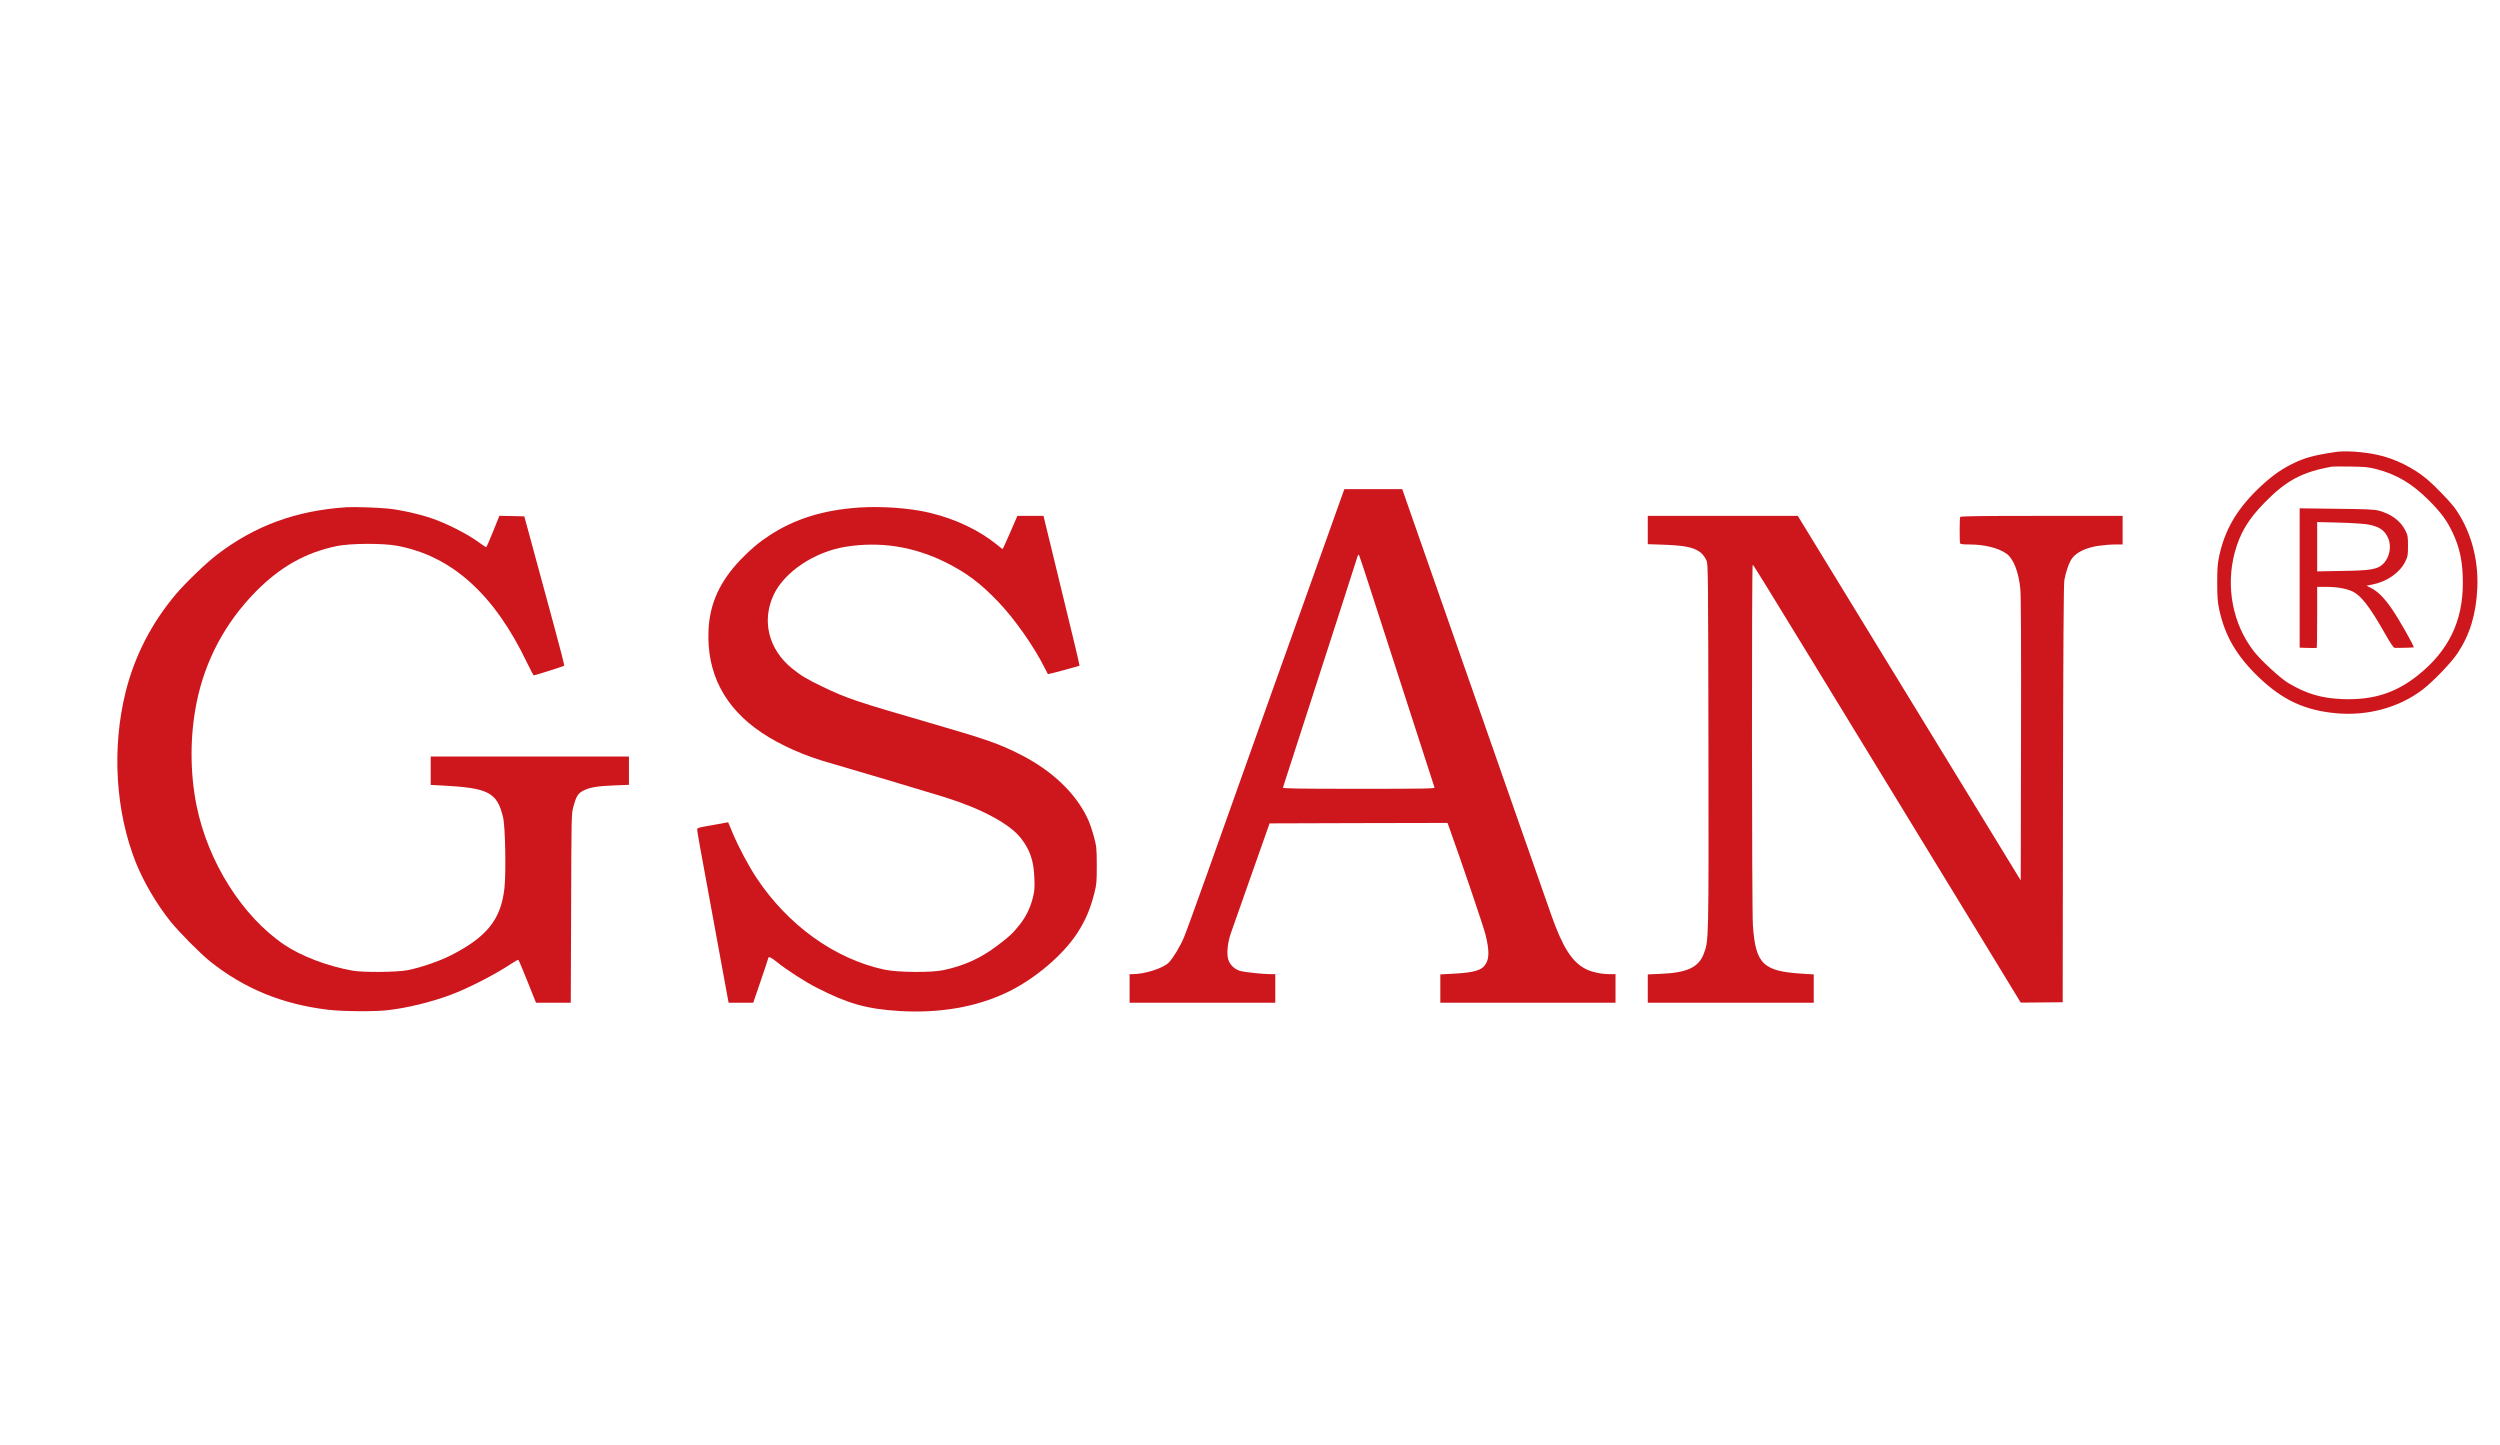 <svg xmlns="http://www.w3.org/2000/svg" version="1.0" width="173" height="100" preserveAspectRatio="xMidYMid meet"><rect id="backgroundrect" width="100%" height="100%" x="0" y="0" fill="none" stroke="none" class="" style=""/>

<g class="currentLayer" style=""><title>Layer 1</title><g transform="translate(0,674) scale(0.1,-0.1) " fill="#ce161d" stroke="none" id="svg_1" class="" fill-opacity="1">
<path d="M1616.243,6427.224 c-16.015,-2.425 -22.14,-4.147 -31.519,-8.996 c-7.593,-3.892 -14.611,-9.188 -22.587,-16.972 c-14.547,-14.165 -22.587,-28.138 -26.415,-45.875 c-1.148,-5.423 -1.404,-8.55 -1.404,-18.631 c0,-10.081 0.255,-13.207 1.404,-18.631 c3.892,-18.12 12.059,-32.03 27.053,-46.513 c16.525,-15.887 31.902,-23.097 53.468,-25.139 c21.821,-2.106 43.578,3.764 59.976,16.142 c7.337,5.551 19.971,18.695 24.437,25.394 c8.55,12.888 12.825,26.989 13.654,45.237 c0.893,20.8 -4.977,40.962 -16.334,56.212 c-2.999,3.892 -13.463,14.739 -18.248,18.758 c-9.571,8.103 -22.714,14.547 -34.773,17.1 c-9.315,2.042 -22.395,2.935 -28.712,1.914 zm28.265,-11.868 c14.292,-3.764 24.82,-10.081 36.496,-21.821 c8.231,-8.231 12.378,-13.909 16.27,-22.204 c5.041,-10.719 7.018,-20.545 7.018,-34.837 c0,-26.479 -9.89,-46.768 -30.945,-63.677 c-15.568,-12.442 -31.136,-17.355 -52.256,-16.589 c-14.484,0.51 -25.203,3.701 -37.581,11.102 c-5.487,3.254 -19.205,15.951 -23.927,22.076 c-14.484,18.758 -19.46,44.344 -13.207,68.015 c3.637,13.59 9.379,23.289 20.992,35.029 c14.803,15.122 25.905,20.992 46.322,24.628 c0.893,0.128 6.763,0.191 13.08,0.064 c9.89,-0.128 12.314,-0.383 17.738,-1.787 z" id="svg_2" fill="#ce161d"/>
<path d="M1591.36,6340.068 l0,-48.236 l5.806,-0.191 c3.19,-0.128 5.934,-0.064 6.061,0.064 c0.128,0.128 0.255,9.698 0.255,21.247 l0,20.928 l6.572,0 c7.274,0 13.909,-1.212 18.057,-3.254 c5.742,-2.744 11.804,-10.591 21.949,-28.457 c3.764,-6.699 6.253,-10.4 6.891,-10.464 c2.616,-0.128 13.144,0.128 13.335,0.319 c0.574,0.51 -9.89,18.95 -14.803,26.16 c-5.679,8.231 -9.826,12.442 -14.994,15.058 l-2.871,1.467 l4.466,0.893 c9.953,2.042 18.631,8.167 22.395,15.823 c1.723,3.509 1.85,4.402 1.85,10.847 c0,6.508 -0.128,7.274 -1.85,10.719 c-3.318,6.572 -9.826,11.357 -18.376,13.654 c-3.318,0.829 -8.55,1.085 -29.35,1.276 l-25.394,0.319 l0,-48.172 zm47.662,36.943 c7.657,-1.531 11.102,-3.892 13.526,-9.315 c2.616,-5.806 1.085,-13.718 -3.637,-18.12 c-3.828,-3.573 -8.55,-4.402 -28.01,-4.658 l-17.419,-0.319 l0,17.1 l0,17.036 l15.504,-0.383 c9.06,-0.255 17.355,-0.829 20.035,-1.34 z" id="svg_3" fill="#ce161d"/>
<path d="M929.774,6400.107 c-1.021,-2.807 -7.848,-21.885 -27.181,-76.118 c-10.783,-30.179 -20.864,-58.445 -22.459,-62.847 c-1.595,-4.402 -4.402,-12.25 -6.253,-17.546 c-1.85,-5.232 -8.422,-23.608 -14.547,-40.835 c-6.125,-17.163 -17.1,-47.917 -24.309,-68.27 c-7.274,-20.354 -14.292,-39.75 -15.696,-43.068 c-2.616,-6.253 -7.401,-14.228 -10.464,-17.419 c-3.701,-3.956 -16.589,-8.103 -25.075,-8.103 l-2.106,0 l0,-9.89 l0,-9.89 l50.405,0 l50.405,0 l0,9.89 l0,9.89 l-3.637,0 c-5.168,0.064 -15.823,1.148 -19.971,2.042 c-4.275,0.957 -7.848,4.275 -8.996,8.295 c-1.148,4.211 -0.383,11.549 1.914,18.12 c1.085,3.126 7.529,21.502 14.356,40.771 l12.378,35.092 l61.571,0.191 l61.571,0.128 l0.638,-1.723 c9.188,-25.585 24.309,-70.057 25.713,-75.799 c2.488,-10.145 2.552,-15.887 0.319,-19.715 c-2.807,-4.849 -7.72,-6.317 -23.48,-7.146 l-8.167,-0.447 l0,-9.762 l0,-9.826 l60.614,0 l60.614,0 l0,9.89 l0,9.89 l-4.275,0 c-5.615,0 -12.123,1.404 -16.27,3.509 c-9.507,4.785 -16.079,15.122 -23.99,37.644 c-2.488,7.018 -12.697,36.177 -22.714,64.761 c-22.204,63.549 -40.26,115.103 -57.807,165.253 c-7.337,20.864 -15.377,43.897 -17.929,51.235 l-4.594,13.207 l-20.035,0 l-19.971,0 l-0.574,-1.404 zm18.567,-68.015 c15.377,-47.598 19.396,-59.976 31.583,-97.62 c6.827,-21.183 12.569,-38.921 12.761,-39.431 c0.255,-0.766 -7.465,-0.893 -52.447,-0.893 c-42.047,0 -52.702,0.191 -52.447,0.829 c0.128,0.383 1.212,3.637 2.297,7.146 c1.914,5.998 5.36,16.589 21.247,65.718 c3.509,10.911 10.974,34.008 16.589,51.362 c5.615,17.355 10.528,32.604 10.847,33.816 c0.766,2.68 1.148,3.382 1.659,2.935 c0.191,-0.255 3.764,-10.911 7.912,-23.863 z" id="svg_4" fill="#ce161d"/>
<path d="M239.987,6389.006 c-34.965,-2.297 -63.294,-12.633 -89.581,-32.668 c-7.593,-5.742 -22.204,-19.843 -28.776,-27.627 c-16.908,-20.098 -28.584,-42.94 -34.709,-67.632 c-9.634,-38.857 -7.018,-82.499 7.082,-117.974 c5.296,-13.271 14.42,-28.839 23.927,-40.707 c6.189,-7.657 20.736,-22.331 27.627,-27.819 c23.544,-18.758 49.895,-29.541 81.287,-33.306 c10.081,-1.212 32.476,-1.404 41.537,-0.319 c13.718,1.595 29.669,5.487 43.387,10.591 c12.25,4.53 31.009,14.165 42.366,21.757 c2.297,1.531 4.339,2.616 4.594,2.488 c0.255,-0.191 3.063,-6.891 6.317,-14.994 l5.87,-14.675 l12.059,0 l11.995,0 l0.255,65.272 c0.191,63.039 0.191,65.336 1.467,69.993 c2.042,7.72 3.254,9.634 7.21,11.612 c4.594,2.233 9.188,2.999 21.311,3.509 l10.017,0.383 l0,9.826 l0,9.762 l-68.59,0 l-68.59,0 l0,-9.826 l0,-9.826 l7.529,-0.383 c32.54,-1.659 38.41,-4.722 42.557,-22.076 c1.531,-6.253 2.106,-38.027 0.957,-48.81 c-2.361,-21.885 -12.25,-34.135 -37.708,-46.96 c-7.784,-3.892 -20.673,-8.295 -29.286,-9.953 c-7.593,-1.467 -30.754,-1.659 -38.283,-0.319 c-17.227,3.126 -35.603,10.081 -47.215,17.993 c-29.031,19.715 -52.702,57.296 -60.55,96.025 c-4.658,22.97 -4.658,48.491 0,71.461 c5.87,29.222 19.843,55.382 40.962,76.82 c16.908,17.1 34.263,26.925 55.829,31.455 c9.315,1.978 32.03,2.106 41.919,0.255 c37.963,-7.082 67.313,-33.561 90.028,-81.095 c2.233,-4.722 4.339,-8.614 4.594,-8.614 c0.829,0 20.673,6.317 21.055,6.699 c0.191,0.191 -2.871,12.314 -6.891,26.989 c-3.956,14.611 -10.272,37.836 -13.973,51.49 l-6.763,24.884 l-8.614,0.191 l-8.614,0.191 l-4.402,-10.911 c-2.361,-5.934 -4.53,-10.847 -4.785,-10.847 c-0.191,0 -2.935,1.85 -6.125,4.147 c-7.657,5.487 -22.395,12.888 -32.221,16.079 c-9.124,3.063 -20.545,5.551 -29.35,6.508 c-7.018,0.702 -23.608,1.276 -28.712,0.957 z" id="svg_5" fill="#ce161d"/>
<path d="M594.036,6388.75 c-24.309,-1.723 -43.961,-7.784 -61.188,-19.014 c-7.593,-4.913 -13.335,-9.762 -20.417,-17.1 c-14.356,-15.058 -21.311,-30.307 -22.14,-48.746 c-1.34,-29.797 11.102,-53.723 36.879,-70.95 c12.761,-8.55 29.86,-16.142 47.151,-20.928 c8.869,-2.488 67.824,-20.035 79.436,-23.671 c25.522,-7.976 45.301,-18.631 52.83,-28.52 c6.253,-8.103 8.741,-15.504 9.188,-27.244 c0.319,-7.146 0.128,-9.124 -1.021,-13.718 c-1.85,-7.337 -4.849,-13.399 -9.443,-19.141 c-4.913,-6.061 -6.572,-7.593 -15.504,-14.356 c-11.23,-8.486 -22.842,-13.718 -37.006,-16.717 c-8.486,-1.787 -31.711,-1.595 -40.835,0.383 c-34.263,7.337 -66.739,30.69 -88.56,63.613 c-5.423,8.231 -12.187,20.928 -16.142,30.307 l-3.382,8.039 l-4.147,-0.766 c-2.297,-0.447 -7.146,-1.34 -10.719,-1.914 c-5.551,-0.957 -6.572,-1.34 -6.572,-2.361 c0,-1.212 2.297,-14.228 8.869,-49.64 c2.106,-11.421 5.551,-30.371 7.72,-42.111 c2.106,-11.74 4.147,-22.906 4.53,-24.692 l0.638,-3.382 l8.55,0 l8.486,0 l5.168,15.058 c2.807,8.295 5.168,15.313 5.168,15.568 c0,1.659 1.723,0.957 5.679,-2.169 c6.763,-5.551 20.035,-14.101 28.138,-18.184 c21.566,-11.038 34.646,-14.675 57.041,-16.015 c27.819,-1.659 52.957,2.68 74.268,12.825 c19.141,9.06 38.921,25.841 49.002,41.409 c5.487,8.614 8.869,16.461 11.612,27.436 c1.531,6.125 1.659,7.72 1.659,19.141 c-0.064,11.74 -0.128,12.825 -1.978,19.843 c-1.085,4.02 -2.935,9.571 -4.211,12.187 c-8.103,17.61 -24.565,33.37 -46.386,44.472 c-14.866,7.593 -23.416,10.591 -62.145,21.821 c-52.192,15.122 -58.381,17.227 -75.417,25.458 c-10.272,4.913 -14.739,7.593 -20.864,12.569 c-16.206,13.207 -21.055,33.051 -12.506,51.043 c7.529,15.76 28.138,29.541 49.703,33.051 c23.927,3.828 47.088,0.255 69.483,-10.911 c14.037,-7.018 23.799,-14.292 36.113,-27.181 c11.166,-11.612 24.692,-30.817 32.03,-45.492 c1.276,-2.425 2.297,-4.53 2.361,-4.594 c0.128,-0.191 21.566,5.615 21.885,5.87 c0.128,0.064 -1.978,8.996 -4.594,19.843 c-2.68,10.847 -8.295,34.135 -12.569,51.809 l-7.784,32.03 l-9.06,0 l-8.996,0 l-4.977,-11.485 c-2.744,-6.317 -5.104,-11.485 -5.232,-11.485 c-0.128,0 -1.85,1.34 -3.892,2.999 c-12.378,10.081 -28.903,17.929 -46.705,22.14 c-13.526,3.254 -33.178,4.658 -49.193,3.573 z" id="svg_6" fill="#ce161d"/>
<path d="M1140.264,6373.182 l0,-9.762 l11.676,-0.383 c18.886,-0.638 25.394,-3.126 28.967,-10.974 c1.085,-2.425 1.148,-8.741 1.34,-128.565 c0.191,-136.35 0.191,-134.308 -3.19,-143.368 c-3.573,-9.571 -11.549,-13.271 -29.988,-14.037 l-8.805,-0.383 l0,-9.762 l0,-9.826 l57.424,0 l57.424,0 l0,9.826 l0,9.762 l-7.274,0.447 c-27.819,1.659 -32.923,6.508 -34.837,33.433 c-0.766,10.464 -0.893,249.602 -0.128,249.602 c0.447,0 9.06,-14.037 43.77,-70.823 c3.126,-5.104 8.422,-13.846 11.868,-19.46 c3.382,-5.615 23.033,-37.772 43.642,-71.461 c20.609,-33.689 48.427,-79.245 61.826,-101.257 l24.373,-40.005 l14.484,0.128 l14.547,0.128 l0.191,144.197 c0.191,101.002 0.447,145.346 0.957,148.026 c1.148,6.189 3.382,12.442 5.551,15.249 c2.999,3.956 9.826,7.21 17.865,8.358 c3.509,0.51 8.741,0.957 11.676,0.957 l5.232,0 l0,9.89 l0,9.89 l-56.084,0 c-44.28,0 -56.148,-0.191 -56.339,-0.766 c-0.447,-1.148 -0.447,-17.1 -0.064,-18.12 c0.255,-0.702 1.85,-0.893 6.253,-0.893 c10.655,0 20.226,-2.361 25.968,-6.444 c4.658,-3.318 8.295,-12.569 9.443,-23.99 c0.51,-4.722 0.638,-37.517 0.51,-104.511 l-0.191,-97.557 l-2.297,3.764 c-1.276,2.106 -12.123,19.907 -24.182,39.559 c-11.995,19.652 -26.925,44.089 -33.178,54.234 c-6.189,10.209 -25.841,42.366 -43.706,71.461 c-17.801,29.159 -36.56,59.785 -41.664,68.143 l-9.252,15.122 l-51.937,0 l-51.873,0 l0,-9.826 z" id="svg_7" fill="#ce161d"/>
</g></g></svg>